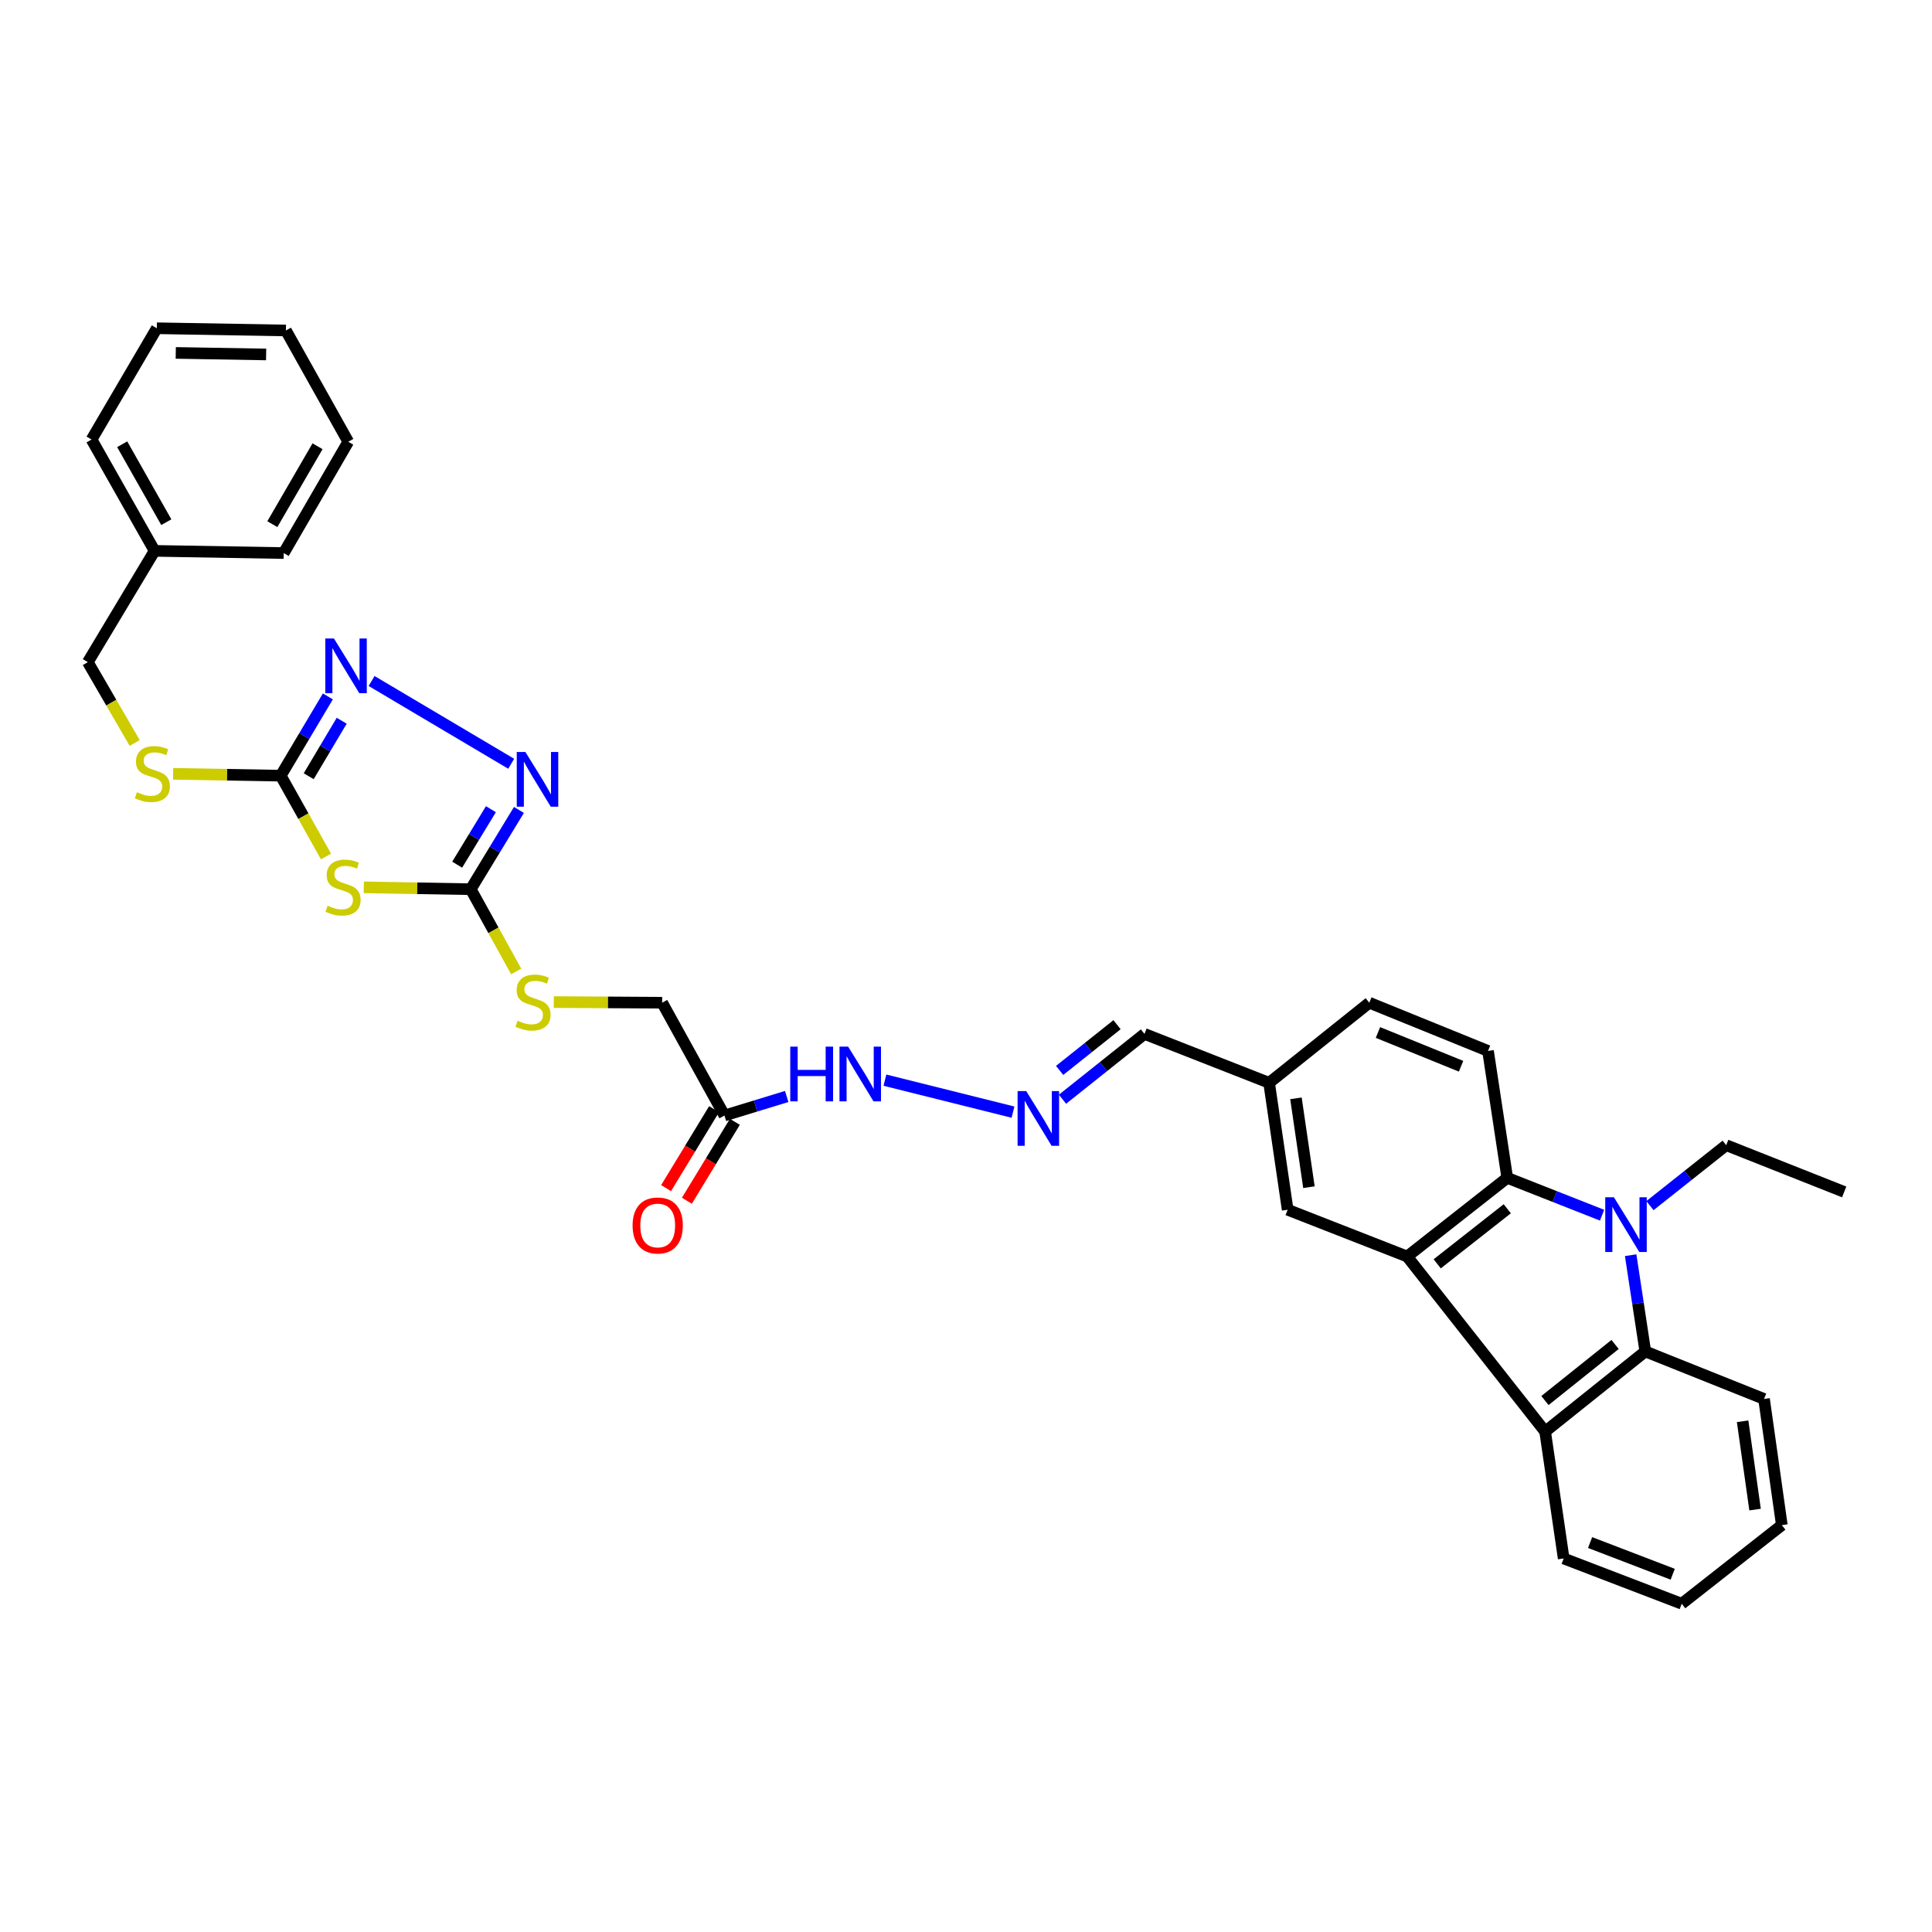 <?xml version='1.0' encoding='iso-8859-1'?>
<svg version='1.1' baseProfile='full'
              xmlns='http://www.w3.org/2000/svg'
                      xmlns:rdkit='http://www.rdkit.org/xml'
                      xmlns:xlink='http://www.w3.org/1999/xlink'
                  xml:space='preserve'
width='1000px' height='1000px' viewBox='0 0 1000 1000'>
<!-- END OF HEADER -->
<rect style='opacity:1.0;fill:#FFFFFF;stroke:none' width='1000' height='1000' x='0' y='0'> </rect>
<path class='bond-1' d='M 829.226,628.982 L 804.689,619.315' style='fill:none;fill-rule:evenodd;stroke:#0000FF;stroke-width:6px;stroke-linecap:butt;stroke-linejoin:miter;stroke-opacity:1' />
<path class='bond-1' d='M 804.689,619.315 L 780.152,609.647' style='fill:none;fill-rule:evenodd;stroke:#000000;stroke-width:6px;stroke-linecap:butt;stroke-linejoin:miter;stroke-opacity:1' />
<path class='bond-3' d='M 844.025,649.684 L 847.816,674.591' style='fill:none;fill-rule:evenodd;stroke:#0000FF;stroke-width:6px;stroke-linecap:butt;stroke-linejoin:miter;stroke-opacity:1' />
<path class='bond-3' d='M 847.816,674.591 L 851.606,699.499' style='fill:none;fill-rule:evenodd;stroke:#000000;stroke-width:6px;stroke-linecap:butt;stroke-linejoin:miter;stroke-opacity:1' />
<path class='bond-20' d='M 854.012,624.036 L 873.745,608.388' style='fill:none;fill-rule:evenodd;stroke:#0000FF;stroke-width:6px;stroke-linecap:butt;stroke-linejoin:miter;stroke-opacity:1' />
<path class='bond-20' d='M 873.745,608.388 L 893.479,592.74' style='fill:none;fill-rule:evenodd;stroke:#000000;stroke-width:6px;stroke-linecap:butt;stroke-linejoin:miter;stroke-opacity:1' />
<path class='bond-0' d='M 728.339,650.366 L 780.152,609.647' style='fill:none;fill-rule:evenodd;stroke:#000000;stroke-width:6px;stroke-linecap:butt;stroke-linejoin:miter;stroke-opacity:1' />
<path class='bond-0' d='M 743.891,654.158 L 780.16,625.655' style='fill:none;fill-rule:evenodd;stroke:#000000;stroke-width:6px;stroke-linecap:butt;stroke-linejoin:miter;stroke-opacity:1' />
<path class='bond-12' d='M 728.339,650.366 L 666.489,626.163' style='fill:none;fill-rule:evenodd;stroke:#000000;stroke-width:6px;stroke-linecap:butt;stroke-linejoin:miter;stroke-opacity:1' />
<path class='bond-34' d='M 728.339,650.366 L 799.759,740.98' style='fill:none;fill-rule:evenodd;stroke:#000000;stroke-width:6px;stroke-linecap:butt;stroke-linejoin:miter;stroke-opacity:1' />
<path class='bond-10' d='M 780.152,609.647 L 770.198,543.964' style='fill:none;fill-rule:evenodd;stroke:#000000;stroke-width:6px;stroke-linecap:butt;stroke-linejoin:miter;stroke-opacity:1' />
<path class='bond-2' d='M 188.302,459.282 L 215.977,459.768' style='fill:none;fill-rule:evenodd;stroke:#CCCC00;stroke-width:6px;stroke-linecap:butt;stroke-linejoin:miter;stroke-opacity:1' />
<path class='bond-2' d='M 215.977,459.768 L 243.652,460.254' style='fill:none;fill-rule:evenodd;stroke:#000000;stroke-width:6px;stroke-linecap:butt;stroke-linejoin:miter;stroke-opacity:1' />
<path class='bond-4' d='M 168.736,443.322 L 157.019,422.405' style='fill:none;fill-rule:evenodd;stroke:#CCCC00;stroke-width:6px;stroke-linecap:butt;stroke-linejoin:miter;stroke-opacity:1' />
<path class='bond-4' d='M 157.019,422.405 L 145.302,401.489' style='fill:none;fill-rule:evenodd;stroke:#000000;stroke-width:6px;stroke-linecap:butt;stroke-linejoin:miter;stroke-opacity:1' />
<path class='bond-6' d='M 851.606,699.499 L 799.759,740.98' style='fill:none;fill-rule:evenodd;stroke:#000000;stroke-width:6px;stroke-linecap:butt;stroke-linejoin:miter;stroke-opacity:1' />
<path class='bond-6' d='M 835.963,695.889 L 799.67,724.926' style='fill:none;fill-rule:evenodd;stroke:#000000;stroke-width:6px;stroke-linecap:butt;stroke-linejoin:miter;stroke-opacity:1' />
<path class='bond-23' d='M 851.606,699.499 L 913.065,724.1' style='fill:none;fill-rule:evenodd;stroke:#000000;stroke-width:6px;stroke-linecap:butt;stroke-linejoin:miter;stroke-opacity:1' />
<path class='bond-14' d='M 145.302,401.489 L 117.453,401.008' style='fill:none;fill-rule:evenodd;stroke:#000000;stroke-width:6px;stroke-linecap:butt;stroke-linejoin:miter;stroke-opacity:1' />
<path class='bond-14' d='M 117.453,401.008 L 89.604,400.527' style='fill:none;fill-rule:evenodd;stroke:#CCCC00;stroke-width:6px;stroke-linecap:butt;stroke-linejoin:miter;stroke-opacity:1' />
<path class='bond-37' d='M 145.302,401.489 L 157.503,380.974' style='fill:none;fill-rule:evenodd;stroke:#000000;stroke-width:6px;stroke-linecap:butt;stroke-linejoin:miter;stroke-opacity:1' />
<path class='bond-37' d='M 157.503,380.974 L 169.704,360.46' style='fill:none;fill-rule:evenodd;stroke:#0000FF;stroke-width:6px;stroke-linecap:butt;stroke-linejoin:miter;stroke-opacity:1' />
<path class='bond-37' d='M 159.784,401.771 L 168.325,387.411' style='fill:none;fill-rule:evenodd;stroke:#000000;stroke-width:6px;stroke-linecap:butt;stroke-linejoin:miter;stroke-opacity:1' />
<path class='bond-37' d='M 168.325,387.411 L 176.865,373.051' style='fill:none;fill-rule:evenodd;stroke:#0000FF;stroke-width:6px;stroke-linecap:butt;stroke-linejoin:miter;stroke-opacity:1' />
<path class='bond-5' d='M 243.652,460.254 L 255.414,481.537' style='fill:none;fill-rule:evenodd;stroke:#000000;stroke-width:6px;stroke-linecap:butt;stroke-linejoin:miter;stroke-opacity:1' />
<path class='bond-5' d='M 255.414,481.537 L 267.175,502.82' style='fill:none;fill-rule:evenodd;stroke:#CCCC00;stroke-width:6px;stroke-linecap:butt;stroke-linejoin:miter;stroke-opacity:1' />
<path class='bond-7' d='M 243.652,460.254 L 256.124,439.738' style='fill:none;fill-rule:evenodd;stroke:#000000;stroke-width:6px;stroke-linecap:butt;stroke-linejoin:miter;stroke-opacity:1' />
<path class='bond-7' d='M 256.124,439.738 L 268.596,419.222' style='fill:none;fill-rule:evenodd;stroke:#0000FF;stroke-width:6px;stroke-linecap:butt;stroke-linejoin:miter;stroke-opacity:1' />
<path class='bond-7' d='M 236.635,447.559 L 245.365,433.197' style='fill:none;fill-rule:evenodd;stroke:#000000;stroke-width:6px;stroke-linecap:butt;stroke-linejoin:miter;stroke-opacity:1' />
<path class='bond-7' d='M 245.365,433.197 L 254.095,418.836' style='fill:none;fill-rule:evenodd;stroke:#0000FF;stroke-width:6px;stroke-linecap:butt;stroke-linejoin:miter;stroke-opacity:1' />
<path class='bond-24' d='M 799.759,740.98 L 809.356,806.663' style='fill:none;fill-rule:evenodd;stroke:#000000;stroke-width:6px;stroke-linecap:butt;stroke-linejoin:miter;stroke-opacity:1' />
<path class='bond-8' d='M 264.595,395.324 L 192.333,352.487' style='fill:none;fill-rule:evenodd;stroke:#0000FF;stroke-width:6px;stroke-linecap:butt;stroke-linejoin:miter;stroke-opacity:1' />
<path class='bond-9' d='M 374.984,577.386 L 391.092,572.461' style='fill:none;fill-rule:evenodd;stroke:#000000;stroke-width:6px;stroke-linecap:butt;stroke-linejoin:miter;stroke-opacity:1' />
<path class='bond-9' d='M 391.092,572.461 L 407.2,567.535' style='fill:none;fill-rule:evenodd;stroke:#0000FF;stroke-width:6px;stroke-linecap:butt;stroke-linejoin:miter;stroke-opacity:1' />
<path class='bond-16' d='M 369.605,574.116 L 357.186,594.542' style='fill:none;fill-rule:evenodd;stroke:#000000;stroke-width:6px;stroke-linecap:butt;stroke-linejoin:miter;stroke-opacity:1' />
<path class='bond-16' d='M 357.186,594.542 L 344.767,614.968' style='fill:none;fill-rule:evenodd;stroke:#FF0000;stroke-width:6px;stroke-linecap:butt;stroke-linejoin:miter;stroke-opacity:1' />
<path class='bond-16' d='M 380.364,580.657 L 367.945,601.083' style='fill:none;fill-rule:evenodd;stroke:#000000;stroke-width:6px;stroke-linecap:butt;stroke-linejoin:miter;stroke-opacity:1' />
<path class='bond-16' d='M 367.945,601.083 L 355.526,621.509' style='fill:none;fill-rule:evenodd;stroke:#FF0000;stroke-width:6px;stroke-linecap:butt;stroke-linejoin:miter;stroke-opacity:1' />
<path class='bond-17' d='M 374.984,577.386 L 342.73,519.006' style='fill:none;fill-rule:evenodd;stroke:#000000;stroke-width:6px;stroke-linecap:butt;stroke-linejoin:miter;stroke-opacity:1' />
<path class='bond-21' d='M 770.198,543.964 L 708.746,519.006' style='fill:none;fill-rule:evenodd;stroke:#000000;stroke-width:6px;stroke-linecap:butt;stroke-linejoin:miter;stroke-opacity:1' />
<path class='bond-21' d='M 756.242,551.886 L 713.226,534.415' style='fill:none;fill-rule:evenodd;stroke:#000000;stroke-width:6px;stroke-linecap:butt;stroke-linejoin:miter;stroke-opacity:1' />
<path class='bond-11' d='M 549.94,568.965 L 571.162,552.061' style='fill:none;fill-rule:evenodd;stroke:#0000FF;stroke-width:6px;stroke-linecap:butt;stroke-linejoin:miter;stroke-opacity:1' />
<path class='bond-11' d='M 571.162,552.061 L 592.384,535.157' style='fill:none;fill-rule:evenodd;stroke:#000000;stroke-width:6px;stroke-linecap:butt;stroke-linejoin:miter;stroke-opacity:1' />
<path class='bond-11' d='M 548.462,554.045 L 563.317,542.212' style='fill:none;fill-rule:evenodd;stroke:#0000FF;stroke-width:6px;stroke-linecap:butt;stroke-linejoin:miter;stroke-opacity:1' />
<path class='bond-11' d='M 563.317,542.212 L 578.172,530.38' style='fill:none;fill-rule:evenodd;stroke:#000000;stroke-width:6px;stroke-linecap:butt;stroke-linejoin:miter;stroke-opacity:1' />
<path class='bond-15' d='M 524.329,575.643 L 458.034,559.088' style='fill:none;fill-rule:evenodd;stroke:#0000FF;stroke-width:6px;stroke-linecap:butt;stroke-linejoin:miter;stroke-opacity:1' />
<path class='bond-36' d='M 666.489,626.163 L 656.885,560.465' style='fill:none;fill-rule:evenodd;stroke:#000000;stroke-width:6px;stroke-linecap:butt;stroke-linejoin:miter;stroke-opacity:1' />
<path class='bond-36' d='M 677.507,614.487 L 670.784,568.499' style='fill:none;fill-rule:evenodd;stroke:#000000;stroke-width:6px;stroke-linecap:butt;stroke-linejoin:miter;stroke-opacity:1' />
<path class='bond-13' d='M 286.65,518.671 L 314.69,518.838' style='fill:none;fill-rule:evenodd;stroke:#CCCC00;stroke-width:6px;stroke-linecap:butt;stroke-linejoin:miter;stroke-opacity:1' />
<path class='bond-13' d='M 314.69,518.838 L 342.73,519.006' style='fill:none;fill-rule:evenodd;stroke:#000000;stroke-width:6px;stroke-linecap:butt;stroke-linejoin:miter;stroke-opacity:1' />
<path class='bond-22' d='M 69.709,384.557 L 57.582,363.643' style='fill:none;fill-rule:evenodd;stroke:#CCCC00;stroke-width:6px;stroke-linecap:butt;stroke-linejoin:miter;stroke-opacity:1' />
<path class='bond-22' d='M 57.582,363.643 L 45.455,342.73' style='fill:none;fill-rule:evenodd;stroke:#000000;stroke-width:6px;stroke-linecap:butt;stroke-linejoin:miter;stroke-opacity:1' />
<path class='bond-18' d='M 592.384,535.157 L 656.885,560.465' style='fill:none;fill-rule:evenodd;stroke:#000000;stroke-width:6px;stroke-linecap:butt;stroke-linejoin:miter;stroke-opacity:1' />
<path class='bond-19' d='M 656.885,560.465 L 708.746,519.006' style='fill:none;fill-rule:evenodd;stroke:#000000;stroke-width:6px;stroke-linecap:butt;stroke-linejoin:miter;stroke-opacity:1' />
<path class='bond-28' d='M 893.479,592.74 L 954.545,616.943' style='fill:none;fill-rule:evenodd;stroke:#000000;stroke-width:6px;stroke-linecap:butt;stroke-linejoin:miter;stroke-opacity:1' />
<path class='bond-25' d='M 45.455,342.73 L 80.017,285.126' style='fill:none;fill-rule:evenodd;stroke:#000000;stroke-width:6px;stroke-linecap:butt;stroke-linejoin:miter;stroke-opacity:1' />
<path class='bond-29' d='M 913.065,724.1 L 922.27,789.399' style='fill:none;fill-rule:evenodd;stroke:#000000;stroke-width:6px;stroke-linecap:butt;stroke-linejoin:miter;stroke-opacity:1' />
<path class='bond-29' d='M 901.978,735.653 L 908.422,781.362' style='fill:none;fill-rule:evenodd;stroke:#000000;stroke-width:6px;stroke-linecap:butt;stroke-linejoin:miter;stroke-opacity:1' />
<path class='bond-35' d='M 809.356,806.663 L 870.451,830.096' style='fill:none;fill-rule:evenodd;stroke:#000000;stroke-width:6px;stroke-linecap:butt;stroke-linejoin:miter;stroke-opacity:1' />
<path class='bond-35' d='M 823.029,798.422 L 865.796,814.825' style='fill:none;fill-rule:evenodd;stroke:#000000;stroke-width:6px;stroke-linecap:butt;stroke-linejoin:miter;stroke-opacity:1' />
<path class='bond-26' d='M 80.017,285.126 L 47.392,227.501' style='fill:none;fill-rule:evenodd;stroke:#000000;stroke-width:6px;stroke-linecap:butt;stroke-linejoin:miter;stroke-opacity:1' />
<path class='bond-26' d='M 86.08,270.279 L 63.243,229.941' style='fill:none;fill-rule:evenodd;stroke:#000000;stroke-width:6px;stroke-linecap:butt;stroke-linejoin:miter;stroke-opacity:1' />
<path class='bond-27' d='M 80.017,285.126 L 146.848,286.266' style='fill:none;fill-rule:evenodd;stroke:#000000;stroke-width:6px;stroke-linecap:butt;stroke-linejoin:miter;stroke-opacity:1' />
<path class='bond-31' d='M 47.392,227.501 L 81.164,169.904' style='fill:none;fill-rule:evenodd;stroke:#000000;stroke-width:6px;stroke-linecap:butt;stroke-linejoin:miter;stroke-opacity:1' />
<path class='bond-32' d='M 146.848,286.266 L 180.256,228.655' style='fill:none;fill-rule:evenodd;stroke:#000000;stroke-width:6px;stroke-linecap:butt;stroke-linejoin:miter;stroke-opacity:1' />
<path class='bond-32' d='M 140.967,271.308 L 164.353,230.98' style='fill:none;fill-rule:evenodd;stroke:#000000;stroke-width:6px;stroke-linecap:butt;stroke-linejoin:miter;stroke-opacity:1' />
<path class='bond-30' d='M 922.27,789.399 L 870.451,830.096' style='fill:none;fill-rule:evenodd;stroke:#000000;stroke-width:6px;stroke-linecap:butt;stroke-linejoin:miter;stroke-opacity:1' />
<path class='bond-38' d='M 81.164,169.904 L 147.988,171.051' style='fill:none;fill-rule:evenodd;stroke:#000000;stroke-width:6px;stroke-linecap:butt;stroke-linejoin:miter;stroke-opacity:1' />
<path class='bond-38' d='M 90.972,182.665 L 137.748,183.468' style='fill:none;fill-rule:evenodd;stroke:#000000;stroke-width:6px;stroke-linecap:butt;stroke-linejoin:miter;stroke-opacity:1' />
<path class='bond-33' d='M 180.256,228.655 L 147.988,171.051' style='fill:none;fill-rule:evenodd;stroke:#000000;stroke-width:6px;stroke-linecap:butt;stroke-linejoin:miter;stroke-opacity:1' />
<path  class='atom-0' d='M 835.357 619.704
L 844.637 634.704
Q 845.557 636.184, 847.037 638.864
Q 848.517 641.544, 848.597 641.704
L 848.597 619.704
L 852.357 619.704
L 852.357 648.024
L 848.477 648.024
L 838.517 631.624
Q 837.357 629.704, 836.117 627.504
Q 834.917 625.304, 834.557 624.624
L 834.557 648.024
L 830.877 648.024
L 830.877 619.704
L 835.357 619.704
' fill='#0000FF'/>
<path  class='atom-3' d='M 169.57 468.813
Q 169.89 468.933, 171.21 469.493
Q 172.53 470.053, 173.97 470.413
Q 175.45 470.733, 176.89 470.733
Q 179.57 470.733, 181.13 469.453
Q 182.69 468.133, 182.69 465.853
Q 182.69 464.293, 181.89 463.333
Q 181.13 462.373, 179.93 461.853
Q 178.73 461.333, 176.73 460.733
Q 174.21 459.973, 172.69 459.253
Q 171.21 458.533, 170.13 457.013
Q 169.09 455.493, 169.09 452.933
Q 169.09 449.373, 171.49 447.173
Q 173.93 444.973, 178.73 444.973
Q 182.01 444.973, 185.73 446.533
L 184.81 449.613
Q 181.41 448.213, 178.85 448.213
Q 176.09 448.213, 174.57 449.373
Q 173.05 450.493, 173.09 452.453
Q 173.09 453.973, 173.85 454.893
Q 174.65 455.813, 175.77 456.333
Q 176.93 456.853, 178.85 457.453
Q 181.41 458.253, 182.93 459.053
Q 184.45 459.853, 185.53 461.493
Q 186.65 463.093, 186.65 465.853
Q 186.65 469.773, 184.01 471.893
Q 181.41 473.973, 177.05 473.973
Q 174.53 473.973, 172.61 473.413
Q 170.73 472.893, 168.49 471.973
L 169.57 468.813
' fill='#CCCC00'/>
<path  class='atom-8' d='M 271.955 389.238
L 281.235 404.238
Q 282.155 405.718, 283.635 408.398
Q 285.115 411.078, 285.195 411.238
L 285.195 389.238
L 288.955 389.238
L 288.955 417.558
L 285.075 417.558
L 275.115 401.158
Q 273.955 399.238, 272.715 397.038
Q 271.515 394.838, 271.155 394.158
L 271.155 417.558
L 267.475 417.558
L 267.475 389.238
L 271.955 389.238
' fill='#0000FF'/>
<path  class='atom-9' d='M 172.849 330.487
L 182.129 345.487
Q 183.049 346.967, 184.529 349.647
Q 186.009 352.327, 186.089 352.487
L 186.089 330.487
L 189.849 330.487
L 189.849 358.807
L 185.969 358.807
L 176.009 342.407
Q 174.849 340.487, 173.609 338.287
Q 172.409 336.087, 172.049 335.407
L 172.049 358.807
L 168.369 358.807
L 168.369 330.487
L 172.849 330.487
' fill='#0000FF'/>
<path  class='atom-12' d='M 531.185 564.758
L 540.465 579.758
Q 541.385 581.238, 542.865 583.918
Q 544.345 586.598, 544.425 586.758
L 544.425 564.758
L 548.185 564.758
L 548.185 593.078
L 544.305 593.078
L 534.345 576.678
Q 533.185 574.758, 531.945 572.558
Q 530.745 570.358, 530.385 569.678
L 530.385 593.078
L 526.705 593.078
L 526.705 564.758
L 531.185 564.758
' fill='#0000FF'/>
<path  class='atom-14' d='M 267.9 528.327
Q 268.22 528.447, 269.54 529.007
Q 270.86 529.567, 272.3 529.927
Q 273.78 530.247, 275.22 530.247
Q 277.9 530.247, 279.46 528.967
Q 281.02 527.647, 281.02 525.367
Q 281.02 523.807, 280.22 522.847
Q 279.46 521.887, 278.26 521.367
Q 277.06 520.847, 275.06 520.247
Q 272.54 519.487, 271.02 518.767
Q 269.54 518.047, 268.46 516.527
Q 267.42 515.007, 267.42 512.447
Q 267.42 508.887, 269.82 506.687
Q 272.26 504.487, 277.06 504.487
Q 280.34 504.487, 284.06 506.047
L 283.14 509.127
Q 279.74 507.727, 277.18 507.727
Q 274.42 507.727, 272.9 508.887
Q 271.38 510.007, 271.42 511.967
Q 271.42 513.487, 272.18 514.407
Q 272.98 515.327, 274.1 515.847
Q 275.26 516.367, 277.18 516.967
Q 279.74 517.767, 281.26 518.567
Q 282.78 519.367, 283.86 521.007
Q 284.98 522.607, 284.98 525.367
Q 284.98 529.287, 282.34 531.407
Q 279.74 533.487, 275.38 533.487
Q 272.86 533.487, 270.94 532.927
Q 269.06 532.407, 266.82 531.487
L 267.9 528.327
' fill='#CCCC00'/>
<path  class='atom-15' d='M 70.863 410.061
Q 71.183 410.181, 72.503 410.741
Q 73.823 411.301, 75.263 411.661
Q 76.743 411.981, 78.183 411.981
Q 80.863 411.981, 82.423 410.701
Q 83.983 409.381, 83.983 407.101
Q 83.983 405.541, 83.183 404.581
Q 82.423 403.621, 81.223 403.101
Q 80.023 402.581, 78.023 401.981
Q 75.503 401.221, 73.983 400.501
Q 72.503 399.781, 71.423 398.261
Q 70.383 396.741, 70.383 394.181
Q 70.383 390.621, 72.783 388.421
Q 75.223 386.221, 80.023 386.221
Q 83.303 386.221, 87.023 387.781
L 86.103 390.861
Q 82.703 389.461, 80.143 389.461
Q 77.383 389.461, 75.863 390.621
Q 74.343 391.741, 74.383 393.701
Q 74.383 395.221, 75.143 396.141
Q 75.943 397.061, 77.063 397.581
Q 78.223 398.101, 80.143 398.701
Q 82.703 399.501, 84.223 400.301
Q 85.743 401.101, 86.823 402.741
Q 87.943 404.341, 87.943 407.101
Q 87.943 411.021, 85.303 413.141
Q 82.703 415.221, 78.343 415.221
Q 75.823 415.221, 73.903 414.661
Q 72.023 414.141, 69.783 413.221
L 70.863 410.061
' fill='#CCCC00'/>
<path  class='atom-16' d='M 409.037 541.737
L 412.877 541.737
L 412.877 553.777
L 427.357 553.777
L 427.357 541.737
L 431.197 541.737
L 431.197 570.057
L 427.357 570.057
L 427.357 556.977
L 412.877 556.977
L 412.877 570.057
L 409.037 570.057
L 409.037 541.737
' fill='#0000FF'/>
<path  class='atom-16' d='M 438.997 541.737
L 448.277 556.737
Q 449.197 558.217, 450.677 560.897
Q 452.157 563.577, 452.237 563.737
L 452.237 541.737
L 455.997 541.737
L 455.997 570.057
L 452.117 570.057
L 442.157 553.657
Q 440.997 551.737, 439.757 549.537
Q 438.557 547.337, 438.197 546.657
L 438.197 570.057
L 434.517 570.057
L 434.517 541.737
L 438.997 541.737
' fill='#0000FF'/>
<path  class='atom-17' d='M 327.429 634.301
Q 327.429 627.501, 330.789 623.701
Q 334.149 619.901, 340.429 619.901
Q 346.709 619.901, 350.069 623.701
Q 353.429 627.501, 353.429 634.301
Q 353.429 641.181, 350.029 645.101
Q 346.629 648.981, 340.429 648.981
Q 334.189 648.981, 330.789 645.101
Q 327.429 641.221, 327.429 634.301
M 340.429 645.781
Q 344.749 645.781, 347.069 642.901
Q 349.429 639.981, 349.429 634.301
Q 349.429 628.741, 347.069 625.941
Q 344.749 623.101, 340.429 623.101
Q 336.109 623.101, 333.749 625.901
Q 331.429 628.701, 331.429 634.301
Q 331.429 640.021, 333.749 642.901
Q 336.109 645.781, 340.429 645.781
' fill='#FF0000'/>
</svg>
